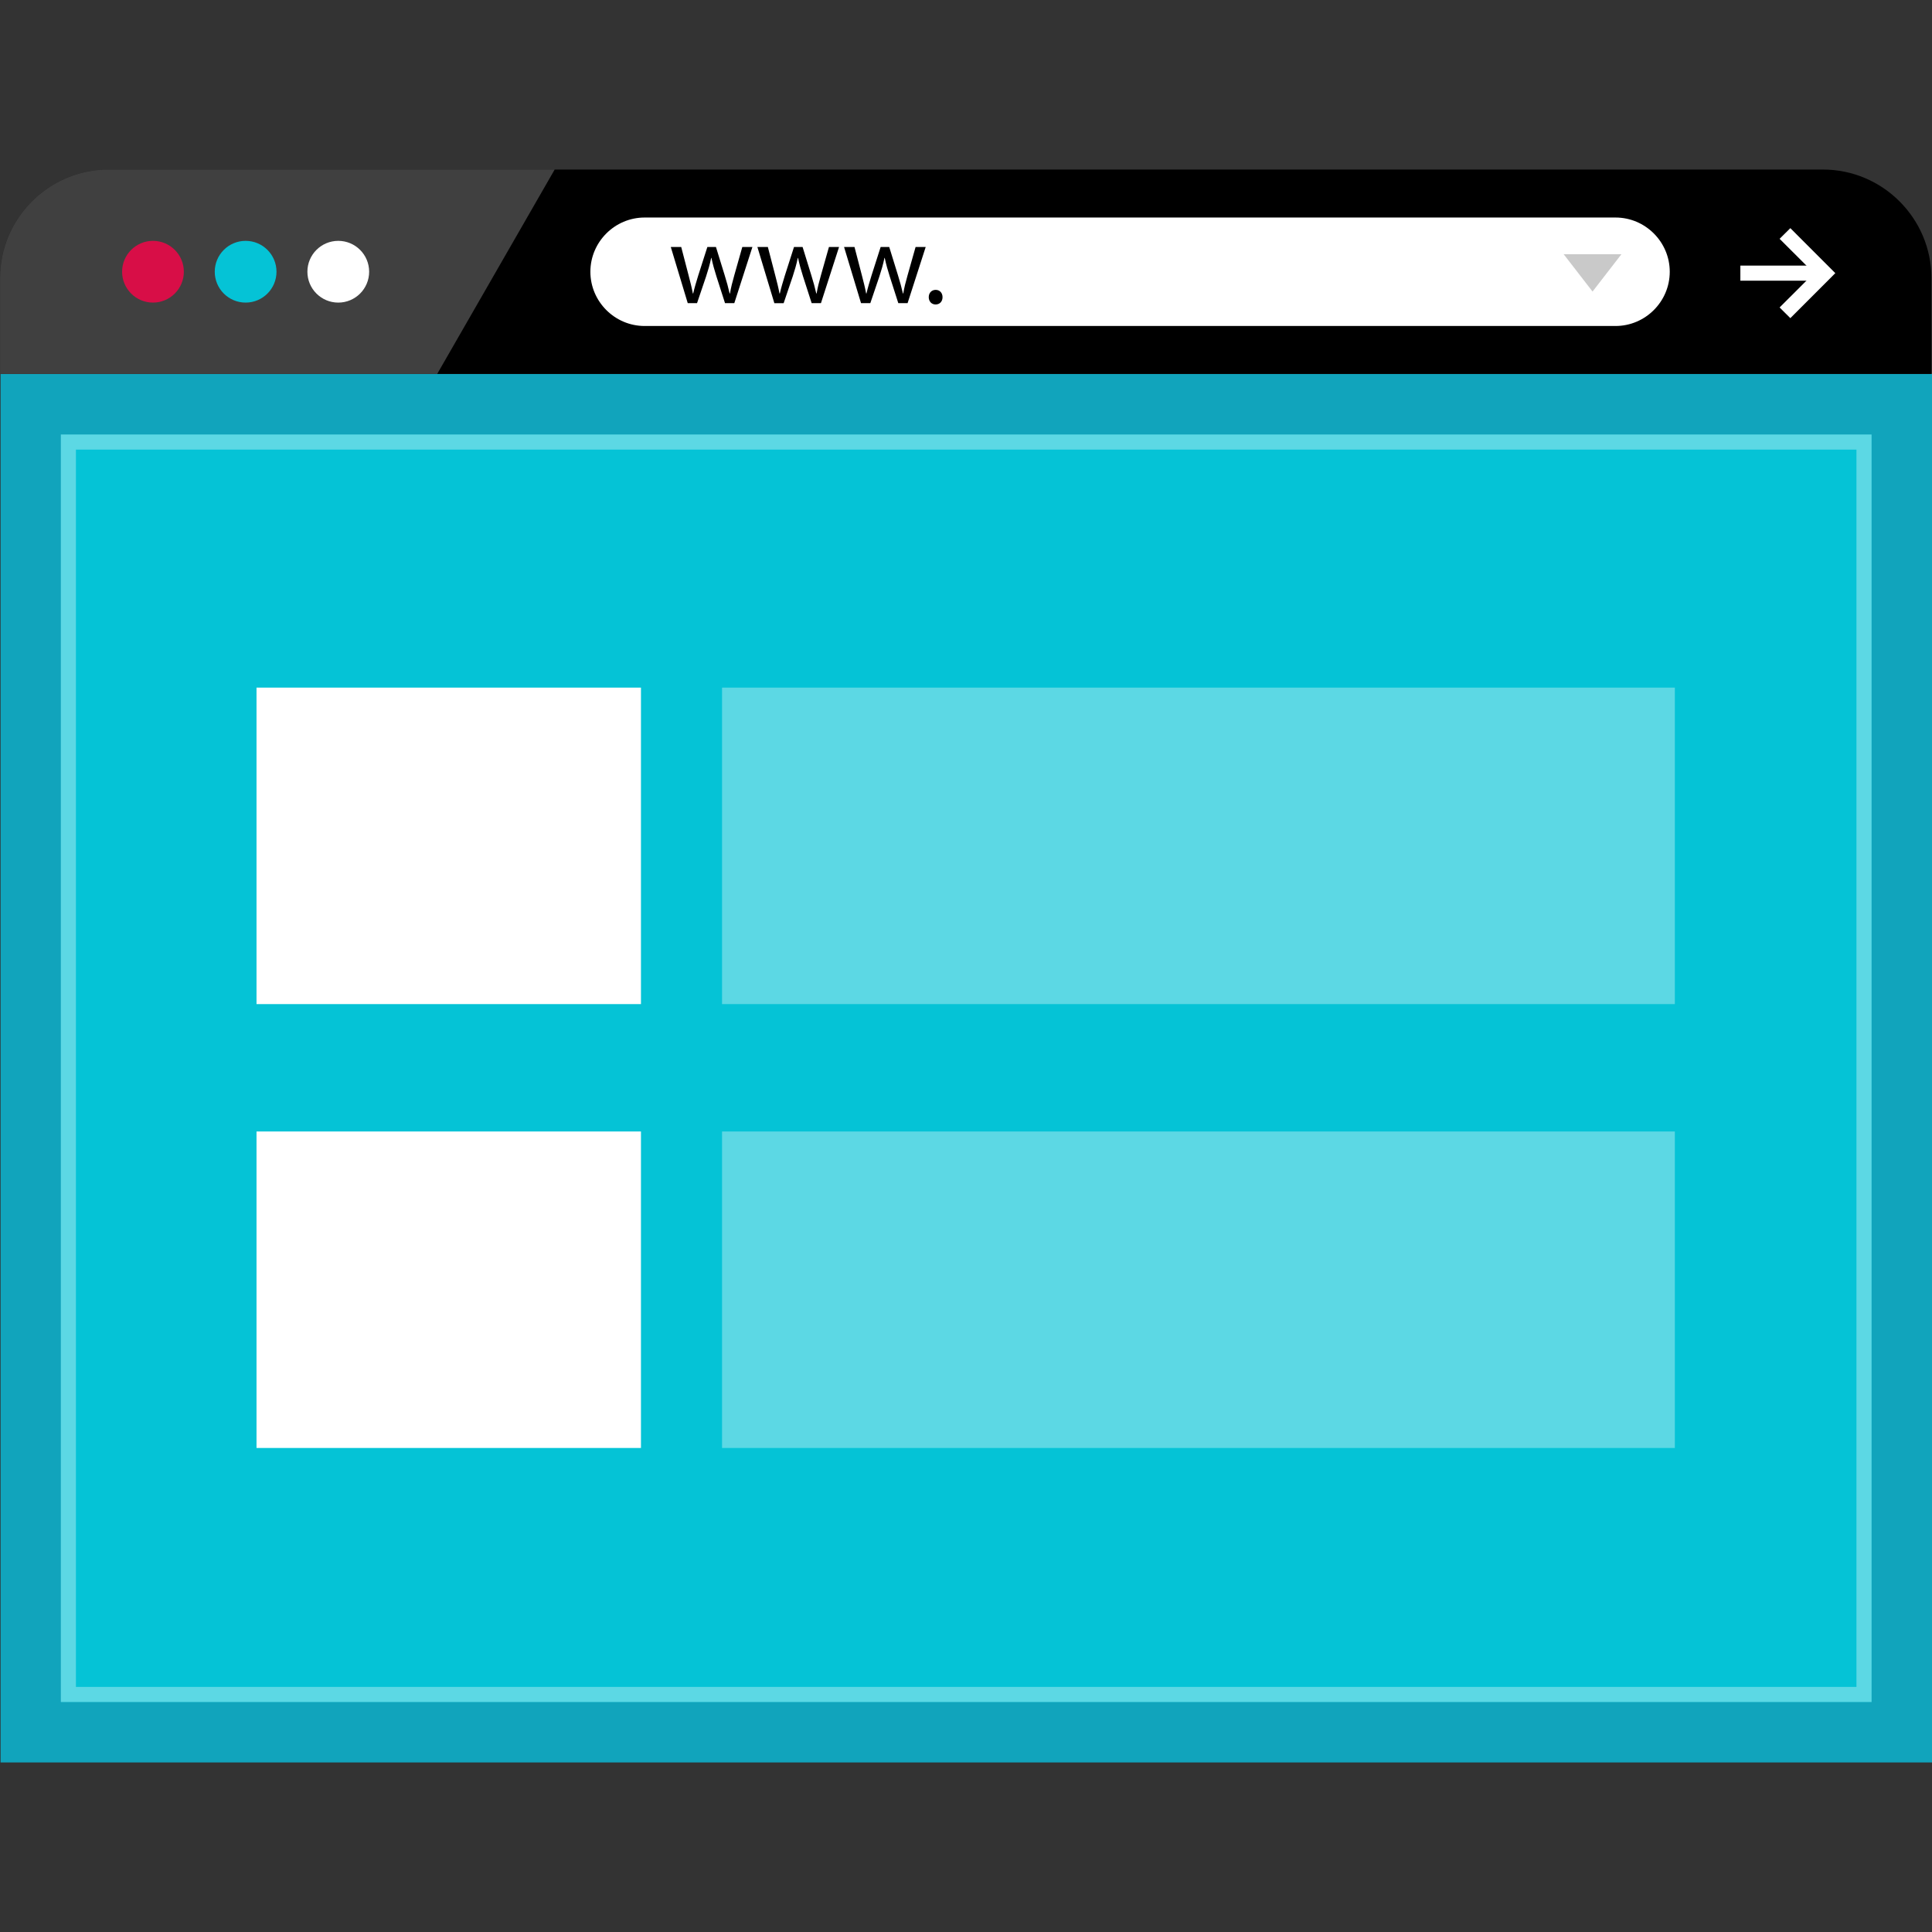 <?xml version="1.0" encoding="iso-8859-1"?>
<!-- Uploaded to: SVG Repo, www.svgrepo.com, Generator: SVG Repo Mixer Tools -->
<svg version="1.1" id="Layer_1" xmlns="http://www.w3.org/2000/svg" xmlns:xlink="http://www.w3.org/1999/xlink" 
	 viewBox="0 0 512.152 512.152" xml:space="preserve">
<rect x="0" y="0" width="512.152" height="512.152" fill="#333333" stroke="none"/>
<rect x="0.152" y="99.128" style="fill:#11A4BC;" width="512" height="368.08"/>
<rect x="16.152" y="115.184" style="fill:#05C3D6;" width="480" height="336"/>
<g style="opacity:0.35;">
	<path style="fill:#FFFFFF;" d="M492.128,119.184v328h-472v-328L492.128,119.184 M496.128,115.184h-480v336h480V115.184
		L496.128,115.184z"/>
</g>
<path d="M512,99.128V73.696c0-15.816-12.936-28.752-28.752-28.752h-368.24H28.752C12.936,44.944,0,57.88,0,73.696v25.432H512z"/>
<path style="opacity:0.25;fill:#FFFFFF;enable-background:new    ;" d="M147.04,44.944h-32.024H28.76
	c-15.816,0-28.752,12.936-28.752,28.752v25.432h115.888L147.04,44.944z"/>
<circle style="fill:#D80E47;" cx="40.552" cy="72.032" r="8.184"/>
<circle style="fill:#05C3D6;" cx="65.112" cy="72.032" r="8.184"/>
<g>
	<circle style="fill:#FFFFFF;" cx="89.672" cy="72.032" r="8.184"/>
	<path style="fill:#FFFFFF;" d="M428.256,86.416H170.88c-7.904,0-14.376-6.472-14.376-14.376l0,0
		c0-7.904,6.472-14.376,14.376-14.376h257.376c7.904,0,14.376,6.472,14.376,14.376l0,0
		C442.632,79.944,436.168,86.416,428.256,86.416z"/>
</g>
<path d="M180.584,65.48l1.968,7.56c0.432,1.672,0.832,3.2,1.112,4.752h0.096c0.336-1.512,0.832-3.112,1.32-4.72l2.432-7.592h2.28
	l2.304,7.456c0.552,1.784,0.984,3.344,1.32,4.856h0.096c0.24-1.512,0.648-3.08,1.144-4.832l2.12-7.488h2.68l-4.8,14.888h-2.464
	l-2.28-7.112c-0.52-1.656-0.952-3.144-1.32-4.888h-0.064c-0.368,1.784-0.832,3.328-1.352,4.92l-2.4,7.08h-2.464l-4.496-14.888
	L180.584,65.48L180.584,65.48z"/>
<path d="M203.552,65.48l1.968,7.56c0.432,1.672,0.832,3.2,1.112,4.752h0.096c0.336-1.512,0.832-3.112,1.32-4.72l2.432-7.592h2.28
	l2.304,7.456c0.552,1.784,0.984,3.344,1.32,4.856h0.096c0.24-1.512,0.648-3.08,1.144-4.832l2.12-7.488h2.68l-4.8,14.888h-2.464
	l-2.288-7.104c-0.52-1.656-0.952-3.144-1.32-4.888h-0.064c-0.368,1.784-0.832,3.328-1.352,4.92l-2.4,7.08h-2.464l-4.496-14.888
	C200.776,65.48,203.552,65.48,203.552,65.48z"/>
<path d="M226.52,65.48l1.968,7.56c0.432,1.672,0.832,3.2,1.112,4.752h0.096c0.336-1.512,0.832-3.112,1.32-4.72l2.432-7.592h2.28
	l2.304,7.456c0.552,1.784,0.984,3.344,1.32,4.856h0.096c0.24-1.512,0.648-3.08,1.144-4.832l2.12-7.488h2.68l-4.8,14.888h-2.464
	l-2.28-7.112c-0.52-1.656-0.952-3.144-1.32-4.888h-0.064c-0.368,1.784-0.832,3.328-1.352,4.92l-2.4,7.08h-2.464l-4.496-14.88
	L226.52,65.48L226.52,65.48z"/>
<path d="M246.2,78.776c0-1.144,0.768-1.936,1.84-1.936s1.816,0.8,1.816,1.936c0,1.112-0.704,1.936-1.84,1.936
	C246.936,80.712,246.2,79.888,246.2,78.776z"/>
<g>
	<rect x="461.352" y="70.408" style="fill:#FFFFFF;" width="23" height="4"/>
	<polygon style="fill:#FFFFFF;" points="474.6,84.336 471.752,81.504 480.864,72.408 471.752,63.304 474.6,60.48 486.52,72.408 	"/>
</g>
<polygon style="fill:#C9C9C9;" points="429.824,67.392 422.168,77.288 414.512,67.392 "/>
<g>
	<rect x="68" y="182.28" style="fill:#FFFFFF;" width="101.912" height="83.896"/>
	<rect x="191.408" y="182.28" style="opacity:0.35;fill:#FFFFFF;enable-background:new    ;" width="252.576" height="83.896"/>
	<rect x="68" y="299.944" style="fill:#FFFFFF;" width="101.912" height="83.896"/>
	<rect x="191.408" y="299.944" style="opacity:0.35;fill:#FFFFFF;enable-background:new    ;" width="252.576" height="83.896"/>
</g>
</svg>